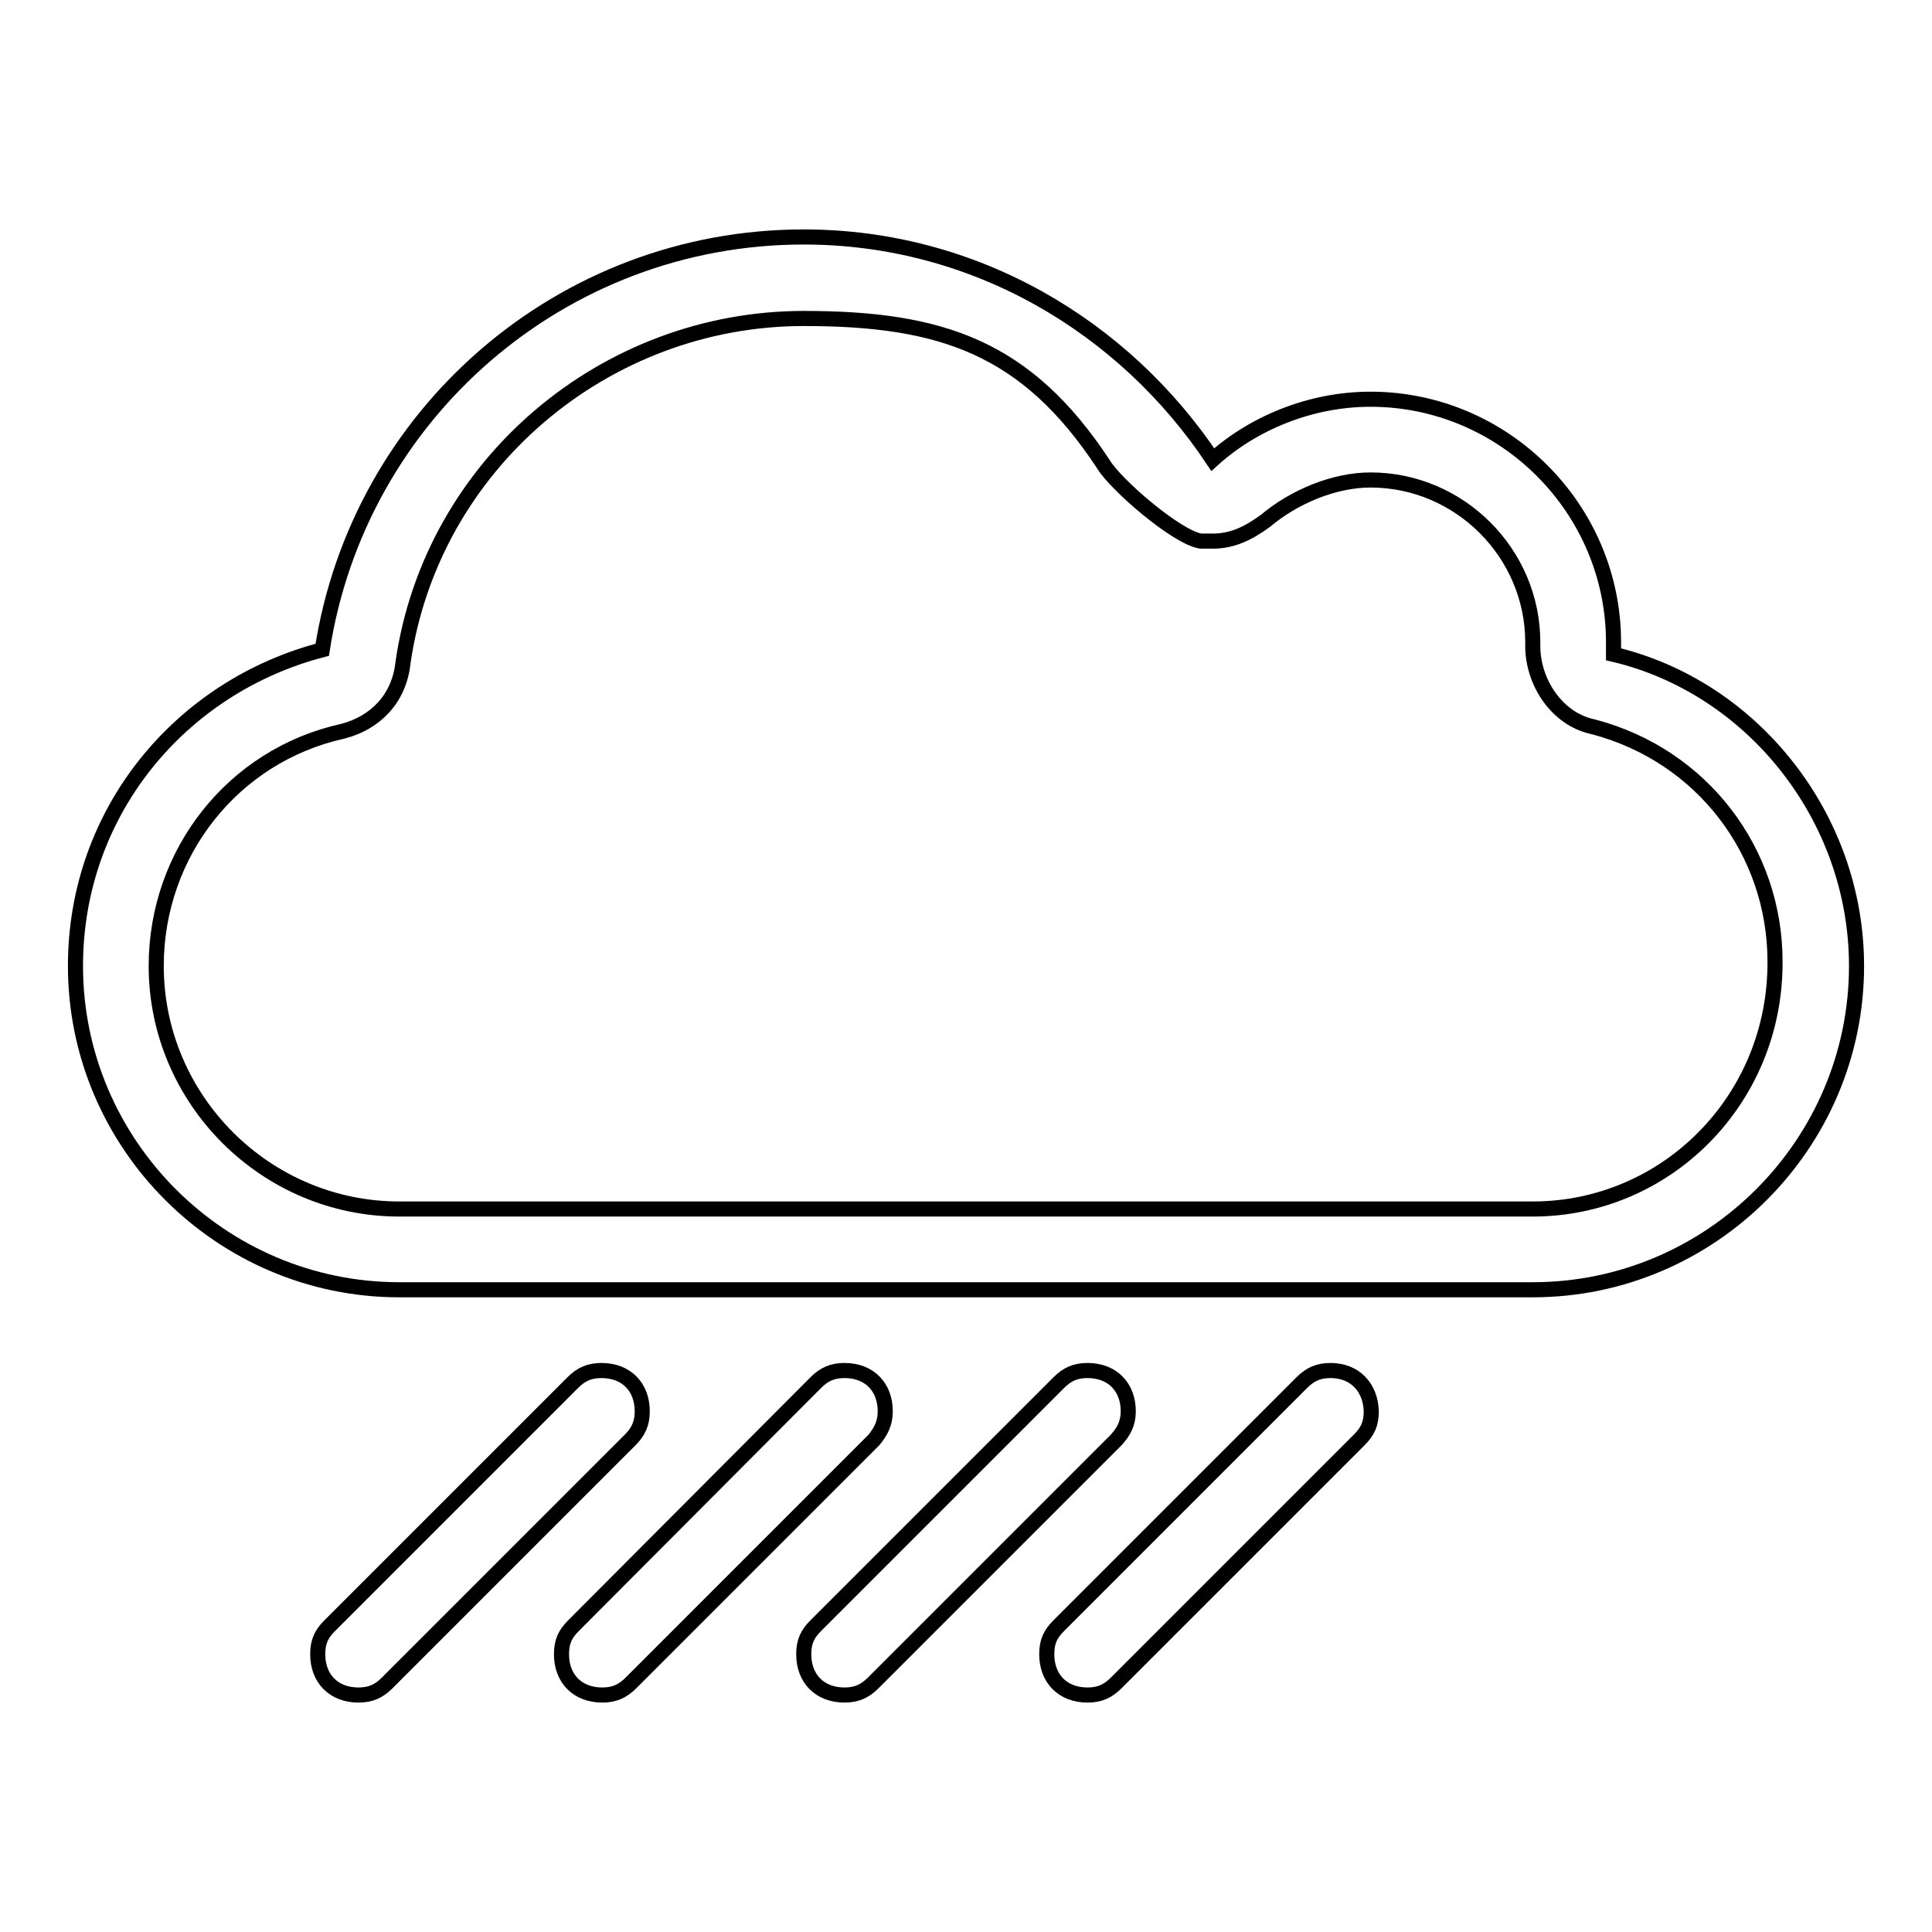 <?xml version="1.0" encoding="utf-8"?>
<!-- Svg Vector Icons : http://www.onlinewebfonts.com/icon -->
<!DOCTYPE svg PUBLIC "-//W3C//DTD SVG 1.1//EN" "http://www.w3.org/Graphics/SVG/1.1/DTD/svg11.dtd">
<svg version="1.1" xmlns="http://www.w3.org/2000/svg" xmlns:xlink="http://www.w3.org/1999/xlink" x="0px" y="0px" viewBox="0 0 256 256" enable-background="new 0 0 256 256" xml:space="preserve">
<g> <path stroke-width="2" fill-opacity="0" stroke="#000000"  d="M85.1,187c0-3.2-2.1-5.4-5.4-5.4c-1.6,0-2.7,0.5-3.8,1.6l-32.2,32.2c-1.1,1.1-1.6,2.1-1.6,3.8 c0,3.2,2.1,5.4,5.4,5.4c1.6,0,2.7-0.5,3.8-1.6l32.2-32.2C84.6,189.7,85.1,188.6,85.1,187z M117.3,187c0-3.2-2.1-5.4-5.4-5.4 c-1.6,0-2.7,0.5-3.8,1.6L76,215.4c-1.1,1.1-1.6,2.1-1.6,3.8c0,3.2,2.1,5.4,5.4,5.4c1.6,0,2.7-0.5,3.8-1.6l32.2-32.2 C116.7,189.7,117.3,188.6,117.3,187z M176.3,181.6c-1.6,0-2.7,0.5-3.8,1.6l-32.2,32.2c-1.1,1.1-1.6,2.1-1.6,3.8 c0,3.2,2.1,5.4,5.4,5.4c1.6,0,2.7-0.5,3.8-1.6l32.2-32.2c1.1-1.1,1.6-2.1,1.6-3.8C181.6,183.8,179.5,181.6,176.3,181.6z  M213.8,86.7c0-0.5,0-1.1,0-1.6c0-17.7-14.5-32.2-32.2-32.2c-8,0-15.6,3.2-20.9,8c-11.8-17.7-31.6-29.5-54.2-29.5 c-32.2,0-59,23.6-63.8,54.7C23.9,91,10,107.6,10,128c0,23.6,19.3,42.9,42.9,42.9h150.2c23.6,0,42.9-19.3,42.9-42.9 C246,108.2,232.1,91,213.8,86.7z M203.1,160.2H52.9c-17.7,0-32.2-14.5-32.2-32.2c0-15,10.2-27.9,24.7-31.1c4.3-1.1,7.5-4.3,8-9.1 c3.8-26.3,26.8-45.6,53.1-45.6c18.2,0,29.5,3.8,39.7,19.3c1.6,2.7,9.7,9.7,12.9,10.2c0.5,0,1.6,0,1.6,0c2.7,0,4.8-1.1,7-2.7 c3.8-3.2,9.1-5.4,13.9-5.4c11.8,0,21.5,9.7,21.5,21.5v0.5c0,4.8,3.2,9.7,8,10.7c14.5,3.8,24.1,16.6,24.1,31.1 C235.3,145.7,220.8,160.2,203.1,160.2z M149.5,187c0-3.2-2.1-5.4-5.4-5.4c-1.6,0-2.7,0.5-3.8,1.6l-32.2,32.2 c-1.1,1.1-1.6,2.1-1.6,3.8c0,3.2,2.1,5.4,5.4,5.4c1.6,0,2.7-0.5,3.8-1.6l32.2-32.2C148.9,189.7,149.5,188.6,149.5,187z"/></g>
</svg>